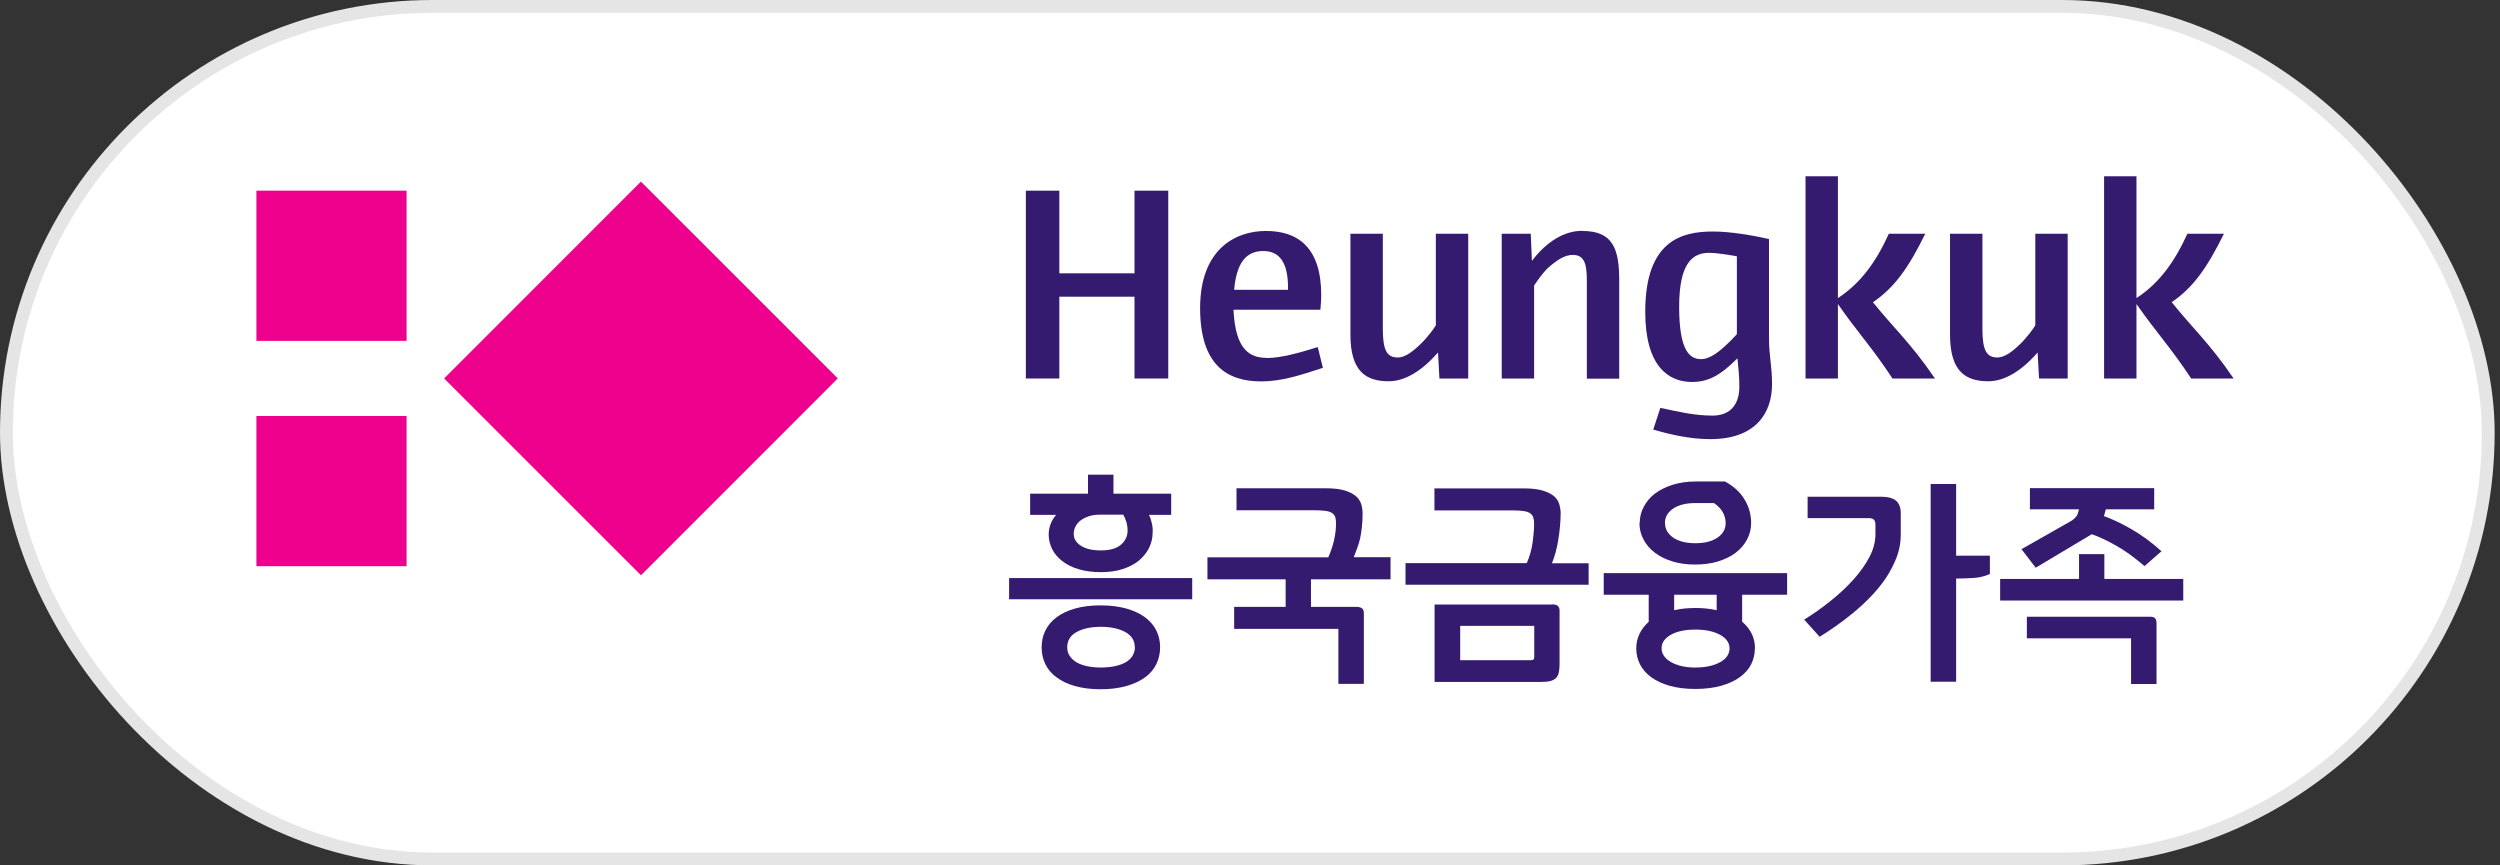 <svg width="156" height="54" viewBox="0 0 156 54" fill="none" xmlns="http://www.w3.org/2000/svg">
<rect x="0" y="0" width="156" height="54" fill="#333333" stroke="none"/>
<rect x="0.4" y="0.4" width="154.867" height="53.2" rx="26.6" fill="white"/>
<rect x="0.4" y="0.4" width="154.867" height="53.2" rx="26.6" stroke="#E5E5E5" stroke-width="0.8"/>
<g clip-path="url(#clip0_12607_41061)">
<g clip-path="url(#clip1_12607_41061)">
<path d="M70.793 17.055H66.103V11.898H64.013V23.619H66.103V18.514H70.793V23.619H72.9V11.898H70.793V17.055Z" fill="#351B6F"/>
<path d="M78.843 15.664C79.81 15.664 80.406 16.346 80.371 18.082H77.012C77.184 15.992 78.083 15.664 78.834 15.664H78.843ZM79.059 22.332C77.97 22.332 77.089 21.822 76.969 19.326H82.392C82.427 18.946 82.444 18.73 82.444 18.41C82.444 15.457 81.002 14.412 78.998 14.412C76.994 14.412 74.887 15.638 74.887 19.222C74.887 22.807 76.597 23.8 78.696 23.8C79.94 23.8 81.071 23.437 82.548 22.954L82.228 21.658C81.019 22.038 79.896 22.34 79.05 22.34L79.059 22.332Z" fill="#351B6F"/>
<path d="M89.596 20.302C89.371 20.665 89.086 21.002 88.784 21.33C88.222 21.891 87.713 22.306 87.22 22.306C86.573 22.306 86.288 21.909 86.288 20.535V14.584H84.267V20.889C84.267 23.23 85.286 23.791 86.659 23.791C87.626 23.791 88.68 23.195 89.716 22.012H89.734L89.82 23.619H91.617V14.584H89.596V20.302Z" fill="#351B6F"/>
<path d="M98.734 14.403C97.645 14.403 96.54 15.034 95.607 16.26H95.59L95.52 14.584H93.707V23.619H95.728V17.815C95.996 17.417 96.289 17.02 96.557 16.752C97.205 16.174 97.662 15.906 98.155 15.906C99.001 15.906 99.019 16.752 99.019 17.711V23.627H101.04V17.495C101.04 15.508 100.634 14.412 98.742 14.412L98.734 14.403Z" fill="#351B6F"/>
<path d="M108.381 20.855C107.327 21.995 106.68 22.41 106.153 22.41C105.453 22.41 104.779 21.926 104.779 19.145C104.779 16.364 105.643 15.776 106.662 15.776C107.085 15.776 107.906 15.906 108.381 15.992V20.855ZM110.376 14.913C109.34 14.679 107.958 14.446 106.895 14.446C104.961 14.446 102.663 14.99 102.663 19.456C102.663 22.876 104.123 23.835 105.583 23.835C106.602 23.835 107.362 23.42 108.416 22.358C108.467 22.919 108.536 23.42 108.536 24.128C108.536 25.208 107.992 25.933 106.87 25.933C105.747 25.933 104.762 25.7 103.605 25.45L103.164 26.806C104.253 27.125 105.479 27.402 106.731 27.402C109.564 27.402 110.575 25.761 110.575 23.981C110.575 22.772 110.385 22.254 110.385 21.079V14.93L110.376 14.913Z" fill="#351B6F"/>
<path d="M120.145 14.584H117.865C117.053 16.372 116.085 17.685 114.686 18.601V11H112.665V23.619H114.686V18.972C115.93 20.768 116.845 21.71 118.089 23.619H120.741C119.229 21.399 118.124 20.423 116.871 18.86C118.201 17.953 119.074 16.752 120.136 14.584H120.145Z" fill="#351B6F"/>
<path d="M127.003 20.302C126.778 20.665 126.493 21.002 126.199 21.33C125.638 21.891 125.128 22.306 124.636 22.306C123.988 22.306 123.703 21.909 123.703 20.535V14.584H121.682V20.889C121.682 23.23 122.701 23.791 124.075 23.791C125.042 23.791 126.096 23.195 127.132 22.012H127.149L127.236 23.619H129.024V14.584H127.003V20.302Z" fill="#351B6F"/>
<path d="M135.51 18.86C136.84 17.953 137.704 16.752 138.775 14.584H136.494C135.682 16.372 134.715 17.685 133.316 18.601V11H131.295V23.619H133.316V18.972C134.568 20.768 135.475 21.71 136.728 23.619H139.379C137.868 21.399 136.762 20.423 135.518 18.86H135.51Z" fill="#351B6F"/>
<path d="M39.994 11.333L27.714 23.616L39.998 35.896L52.278 23.612L39.994 11.333Z" fill="#EC008C"/>
<path d="M25.371 11.898H16V21.269H25.371V11.898Z" fill="#EC008C"/>
<path d="M25.371 25.959H16V35.33H25.371V25.959Z" fill="#EC008C"/>
<path d="M74.394 37.395H62.968V36.073H74.394V37.395ZM64.289 30.805H67.891V29.621H69.48V30.805H73.082V32.126H71.7C71.778 32.29 71.838 32.471 71.881 32.679C71.924 32.886 71.942 33.076 71.924 33.24C71.924 33.594 71.838 33.914 71.691 34.208C71.544 34.501 71.328 34.76 71.061 34.985C70.784 35.209 70.447 35.382 70.05 35.512C69.653 35.641 69.195 35.702 68.686 35.702C68.176 35.702 67.718 35.641 67.312 35.52C66.906 35.4 66.569 35.235 66.293 35.019C66.017 34.812 65.809 34.562 65.662 34.277C65.516 33.992 65.438 33.681 65.438 33.352C65.438 33.145 65.472 32.938 65.55 32.722C65.628 32.506 65.749 32.307 65.904 32.126H64.281V30.805H64.289ZM72.391 40.383C72.391 40.763 72.313 41.117 72.157 41.437C72.002 41.756 71.769 42.041 71.449 42.266C71.138 42.499 70.75 42.672 70.283 42.81C69.817 42.94 69.29 43.009 68.677 43.009C68.064 43.009 67.537 42.94 67.079 42.81C66.621 42.681 66.241 42.499 65.93 42.266C65.619 42.041 65.386 41.765 65.231 41.445C65.075 41.126 64.998 40.772 64.998 40.392C64.998 40.012 65.075 39.666 65.231 39.347C65.386 39.027 65.619 38.751 65.93 38.517C66.241 38.284 66.621 38.103 67.079 37.973C67.537 37.844 68.072 37.775 68.677 37.775C69.281 37.775 69.817 37.844 70.283 37.973C70.741 38.103 71.13 38.284 71.449 38.517C71.76 38.751 72.002 39.027 72.157 39.347C72.313 39.666 72.391 40.012 72.391 40.392V40.383ZM70.81 40.383C70.81 39.977 70.612 39.657 70.223 39.442C69.826 39.226 69.316 39.113 68.694 39.113C68.072 39.113 67.563 39.226 67.174 39.442C66.785 39.657 66.595 39.977 66.595 40.383C66.595 40.599 66.647 40.789 66.759 40.944C66.872 41.108 67.019 41.238 67.2 41.342C67.39 41.445 67.606 41.523 67.865 41.575C68.115 41.627 68.392 41.653 68.694 41.653C68.996 41.653 69.281 41.627 69.54 41.575C69.8 41.523 70.024 41.445 70.214 41.342C70.404 41.238 70.551 41.108 70.655 40.944C70.758 40.78 70.819 40.599 70.819 40.383H70.81ZM67.001 33.318C67.001 33.62 67.157 33.871 67.459 34.061C67.761 34.251 68.167 34.346 68.686 34.346C69.255 34.346 69.679 34.225 69.955 33.983C70.231 33.741 70.361 33.447 70.361 33.111C70.361 32.921 70.335 32.739 70.283 32.566C70.231 32.394 70.162 32.238 70.093 32.117H68.599C68.349 32.117 68.124 32.152 67.925 32.221C67.727 32.29 67.563 32.377 67.424 32.48C67.286 32.584 67.183 32.713 67.105 32.86C67.036 33.007 67.001 33.154 67.001 33.318Z" fill="#351B6F"/>
<path d="M86.763 36.151H81.805V37.87H84.655C84.793 37.87 84.897 37.896 84.983 37.956C85.061 38.017 85.104 38.111 85.104 38.25V42.672H83.515V39.243H77.011V37.87H80.224V36.151H75.344V34.778H82.885C83.049 34.398 83.17 34.044 83.247 33.698C83.325 33.352 83.368 33.007 83.368 32.653C83.368 32.506 83.351 32.385 83.325 32.282C83.29 32.178 83.23 32.092 83.135 32.022C83.04 31.953 82.91 31.91 82.738 31.884C82.565 31.858 82.349 31.841 82.081 31.841H77.158V30.468H82.738C83.204 30.468 83.584 30.511 83.878 30.597C84.171 30.684 84.405 30.796 84.577 30.934C84.75 31.072 84.862 31.236 84.931 31.427C84.992 31.616 85.026 31.824 85.026 32.04C85.026 32.351 85.009 32.636 84.983 32.877C84.957 33.119 84.923 33.344 84.88 33.551C84.837 33.767 84.776 33.966 84.707 34.156C84.638 34.346 84.56 34.553 84.474 34.769H86.771V36.142L86.763 36.151Z" fill="#351B6F"/>
<path d="M99.139 36.488H87.704V35.14H95.27C95.451 34.717 95.572 34.294 95.633 33.862C95.693 33.43 95.728 33.024 95.728 32.662C95.728 32.515 95.711 32.394 95.676 32.29C95.641 32.187 95.581 32.1 95.486 32.031C95.391 31.962 95.261 31.919 95.089 31.893C94.916 31.867 94.7 31.85 94.432 31.85H89.509V30.476H95.097C95.564 30.476 95.944 30.52 96.246 30.606C96.54 30.692 96.773 30.805 96.946 30.943C97.118 31.081 97.231 31.245 97.291 31.444C97.352 31.634 97.386 31.841 97.386 32.057C97.377 32.601 97.326 33.137 97.239 33.672C97.153 34.208 97.023 34.7 96.842 35.149H99.131V36.496L99.139 36.488ZM96.868 37.714C97.162 37.714 97.317 37.835 97.317 38.094V41.428C97.317 41.627 97.3 41.8 97.274 41.938C97.248 42.084 97.196 42.197 97.11 42.292C97.032 42.378 96.911 42.447 96.764 42.49C96.618 42.534 96.427 42.551 96.194 42.551H89.518V37.723H96.868V37.714ZM91.107 41.195H95.529C95.607 41.195 95.667 41.178 95.693 41.152C95.719 41.126 95.737 41.074 95.737 40.988V39.053H91.116V41.186L91.107 41.195Z" fill="#351B6F"/>
<path d="M109.504 40.452C109.504 40.815 109.426 41.143 109.271 41.454C109.115 41.765 108.873 42.033 108.562 42.257C108.251 42.482 107.863 42.663 107.396 42.793C106.93 42.922 106.395 42.991 105.79 42.991C105.185 42.991 104.641 42.922 104.183 42.793C103.726 42.663 103.346 42.482 103.035 42.257C102.724 42.033 102.491 41.756 102.335 41.454C102.18 41.143 102.102 40.815 102.102 40.452C102.102 40.141 102.171 39.839 102.301 39.562C102.43 39.278 102.629 39.027 102.879 38.803V37.11H100.072V35.762H111.516V37.11H108.709V38.794C109.245 39.252 109.512 39.804 109.512 40.461L109.504 40.452ZM102.318 32.644C102.318 32.273 102.404 31.927 102.577 31.608C102.75 31.288 102.983 31.012 103.285 30.787C103.588 30.563 103.959 30.381 104.391 30.243C104.823 30.114 105.289 30.045 105.799 30.045H107.638C108.182 30.338 108.597 30.718 108.865 31.176C109.141 31.634 109.271 32.126 109.271 32.636C109.271 33.007 109.184 33.352 109.012 33.672C108.839 33.992 108.606 34.268 108.303 34.493C108.001 34.726 107.63 34.898 107.198 35.037C106.766 35.166 106.3 35.227 105.781 35.227C105.263 35.227 104.797 35.166 104.373 35.037C103.942 34.907 103.579 34.726 103.268 34.493C102.966 34.268 102.724 33.983 102.56 33.672C102.387 33.352 102.301 33.007 102.301 32.636L102.318 32.644ZM107.923 40.452C107.923 40.115 107.725 39.83 107.336 39.614C106.947 39.398 106.429 39.286 105.79 39.286C105.151 39.286 104.633 39.398 104.253 39.614C103.873 39.83 103.683 40.115 103.683 40.452C103.683 40.633 103.734 40.789 103.838 40.936C103.942 41.083 104.088 41.212 104.278 41.316C104.468 41.428 104.693 41.506 104.944 41.566C105.203 41.627 105.479 41.653 105.79 41.653C106.42 41.653 106.93 41.54 107.327 41.324C107.725 41.108 107.923 40.815 107.923 40.452ZM103.898 32.644C103.898 33.016 104.071 33.309 104.399 33.542C104.736 33.776 105.203 33.897 105.79 33.897C106.377 33.897 106.844 33.776 107.18 33.542C107.517 33.309 107.681 33.007 107.681 32.644C107.681 32.411 107.621 32.187 107.509 31.971C107.388 31.755 107.206 31.565 106.956 31.392H105.781C105.194 31.392 104.728 31.513 104.391 31.746C104.054 31.979 103.89 32.282 103.89 32.644H103.898ZM105.79 37.939C106.032 37.939 106.256 37.947 106.481 37.973C106.697 37.999 106.913 38.025 107.12 38.077V37.11H104.468V38.077C104.667 38.034 104.874 37.999 105.09 37.973C105.306 37.956 105.539 37.939 105.79 37.939Z" fill="#351B6F"/>
<path d="M112.786 30.995H117.381C117.804 30.995 118.115 31.081 118.314 31.245C118.512 31.418 118.607 31.677 118.607 32.031V33.396C118.607 33.862 118.521 34.32 118.357 34.76C118.184 35.201 117.968 35.633 117.7 36.039C117.433 36.444 117.113 36.833 116.759 37.205C116.405 37.576 116.033 37.913 115.653 38.232C115.273 38.543 114.902 38.828 114.539 39.079C114.168 39.338 113.84 39.554 113.546 39.735L112.579 38.664C113.14 38.319 113.693 37.93 114.228 37.498C114.764 37.075 115.239 36.626 115.653 36.168C116.068 35.702 116.405 35.235 116.655 34.752C116.906 34.277 117.027 33.802 117.027 33.335V32.739C117.027 32.593 116.992 32.489 116.932 32.428C116.871 32.368 116.759 32.333 116.612 32.333H112.795V30.986L112.786 30.995ZM122.062 30.2V34.674H124.169V35.814C123.859 35.961 123.522 36.039 123.168 36.065C122.813 36.082 122.511 36.099 122.261 36.099H122.062V42.542H120.473V30.2H122.062Z" fill="#351B6F"/>
<path d="M131.312 34.579V36.125H136.235V37.472H124.809V36.125H129.732V34.579H131.321H131.312ZM131.407 31.772L131.286 32.204C131.77 32.377 132.331 32.636 132.962 32.998C133.592 33.352 134.232 33.819 134.879 34.398L133.817 35.322C133.186 34.786 132.599 34.354 132.038 34.044C131.476 33.724 130.975 33.491 130.526 33.335L127.028 35.425L126.139 34.268L129.257 32.498C129.326 32.454 129.403 32.394 129.481 32.316C129.559 32.238 129.611 32.169 129.637 32.1L129.732 31.781H126.666V30.459H134.422V31.781H131.407V31.772ZM134.162 38.483C134.318 38.483 134.422 38.517 134.482 38.587C134.542 38.656 134.568 38.759 134.568 38.898V42.681H132.979V39.83H126.476V38.483H134.162Z" fill="#351B6F"/>
</g>
</g>
<defs>
<clipPath id="clip0_12607_41061">
<rect width="123.667" height="32" fill="white" transform="translate(16 11)"/>
</clipPath>
<clipPath id="clip1_12607_41061">
<rect width="123.371" height="32" fill="white" transform="translate(16 11)"/>
</clipPath>
</defs>
</svg>
